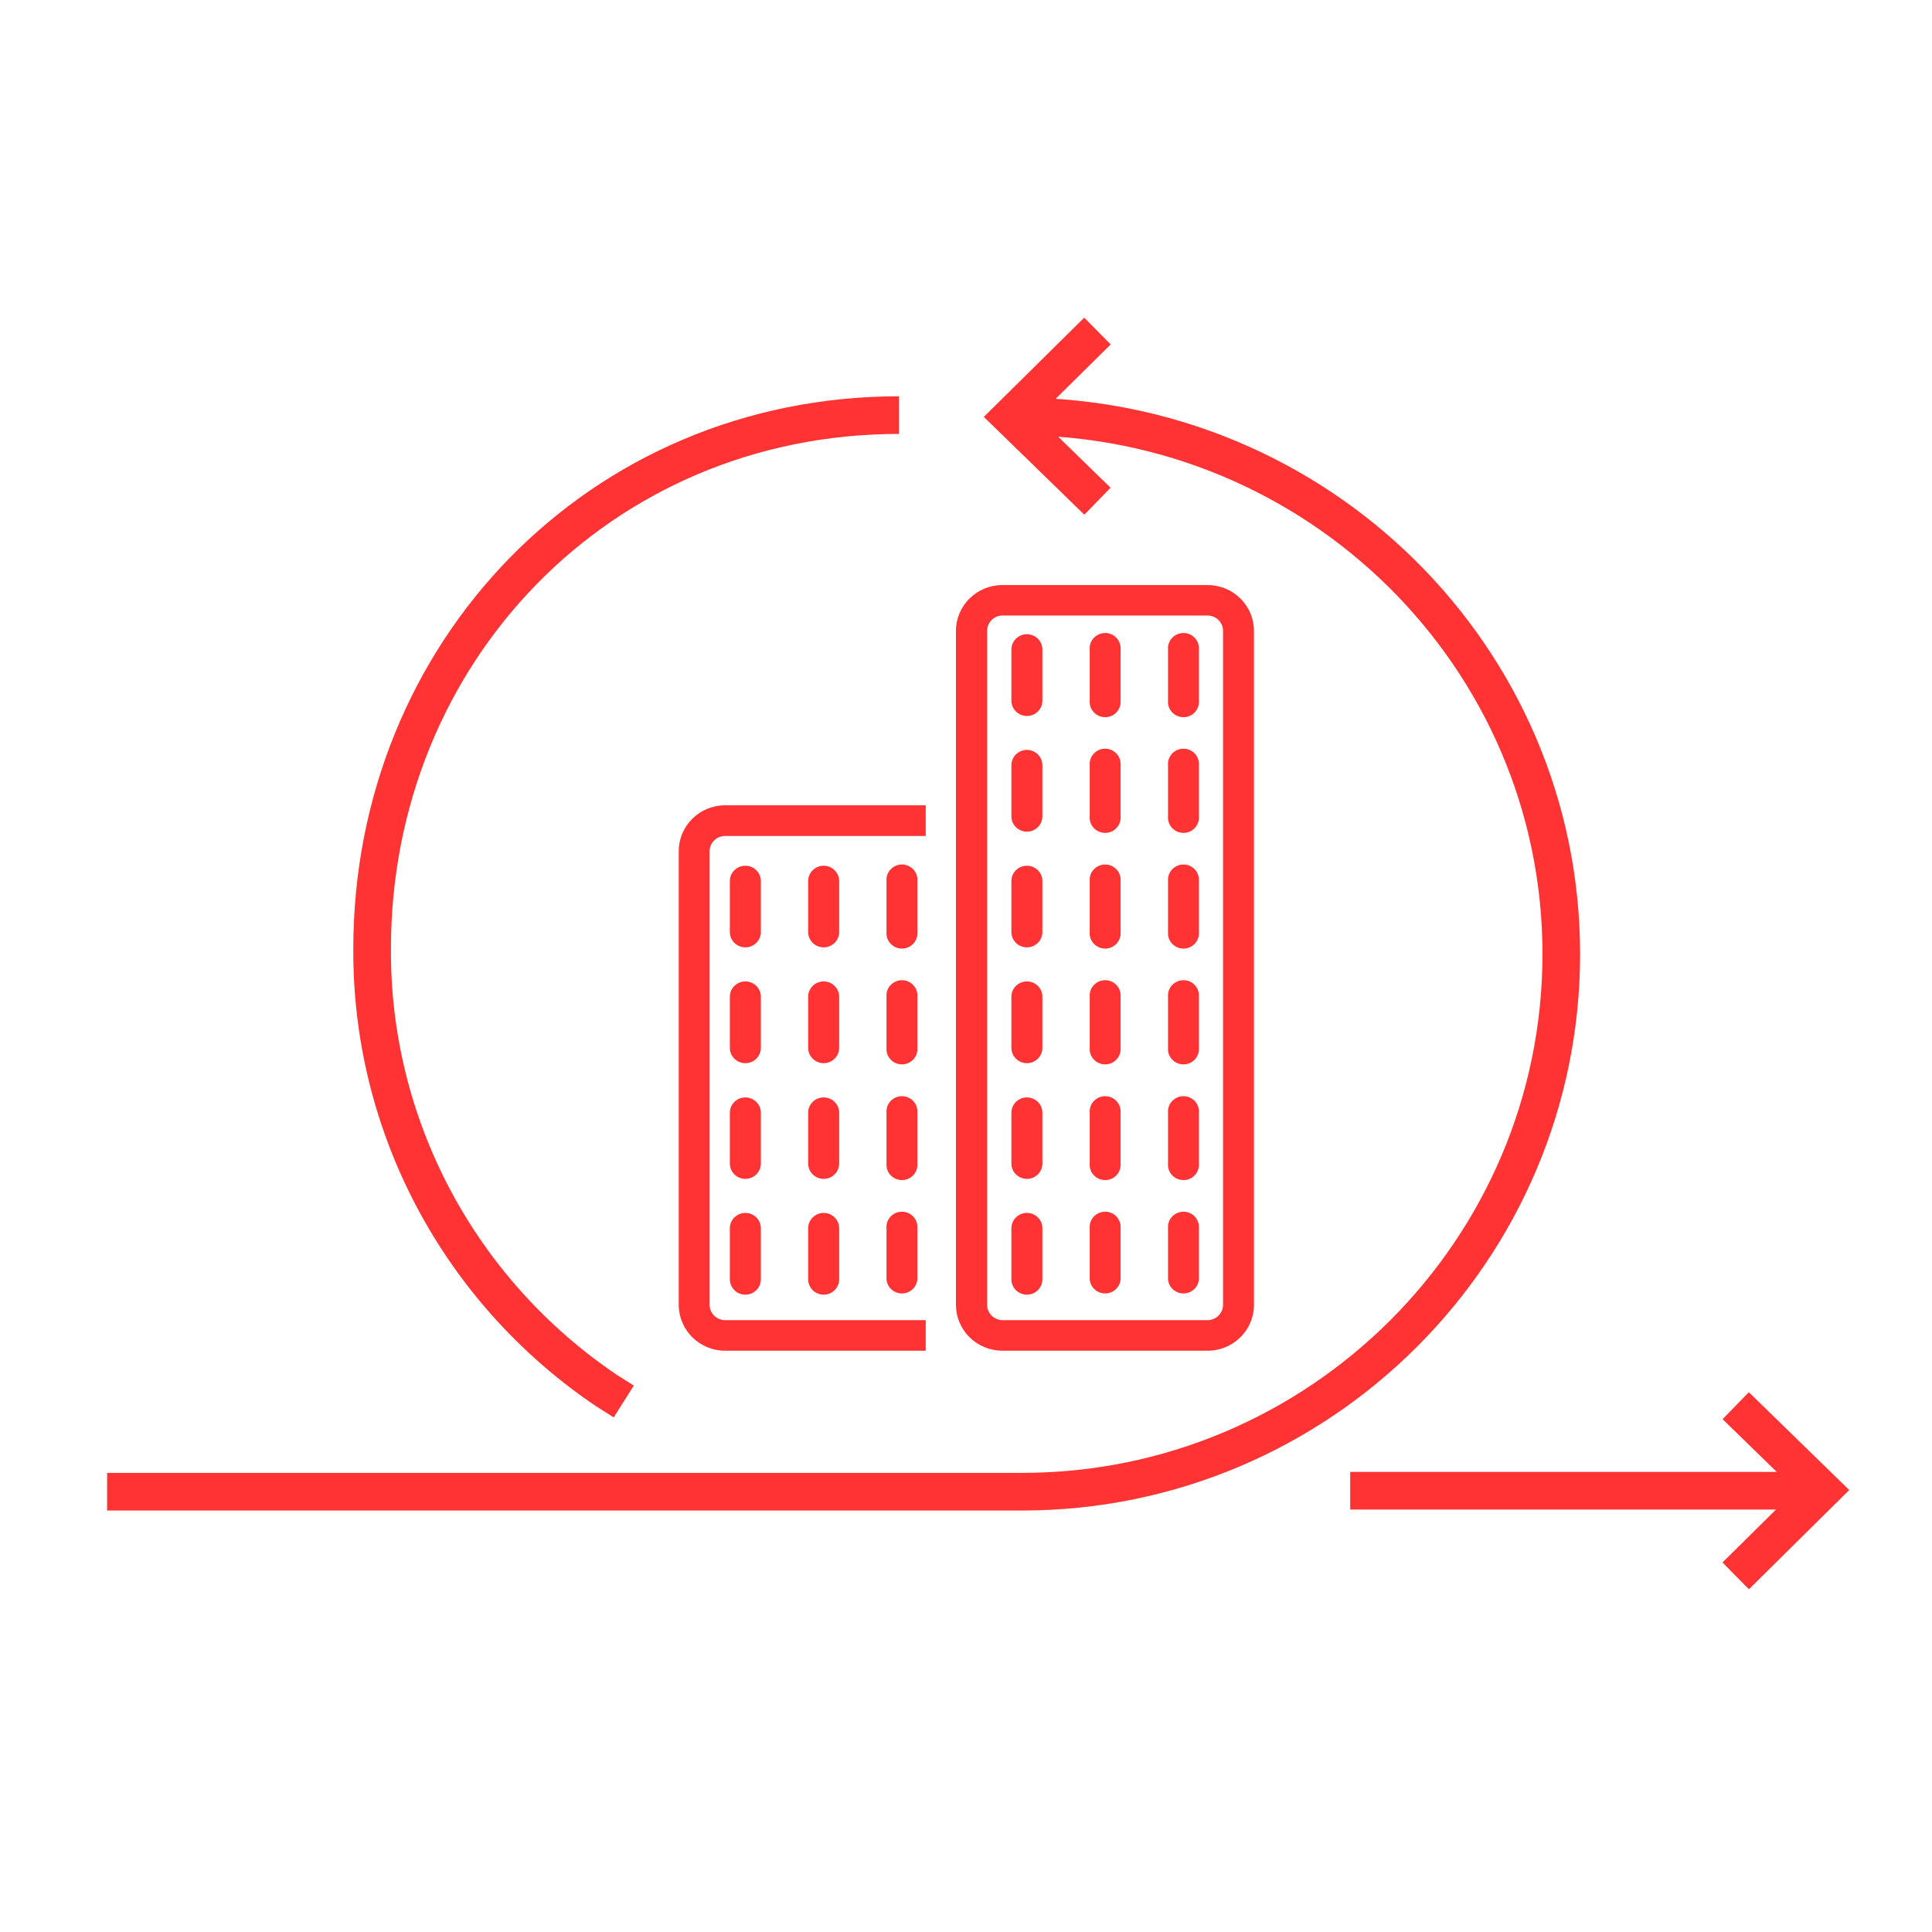 <?xml version="1.0" encoding="UTF-8"?>
<svg width="77px" height="77px" viewBox="0 0 77 77" version="1.1" xmlns="http://www.w3.org/2000/svg" xmlns:xlink="http://www.w3.org/1999/xlink">
    <!-- Generator: Sketch 51.1 (57501) - http://www.bohemiancoding.com/sketch -->
    <title>Workshops/Symbols/Agile Company</title>
    <desc>Created with Sketch.</desc>
    <defs></defs>
    <g id="Workshops/Symbols/Agile-Company" stroke="none" stroke-width="1" fill="none" fill-rule="evenodd">
        <g id="Artboard-32" transform="translate(4, 13)">
            <polyline id="Shape" stroke="#FF3333" stroke-width="1.5" points="51.064 46.413 49.812 46.413 68.731 46.413"></polyline>
            <path d="M31.828,3.544 C19.902,3.544 10.831,13.012 10.831,24.806 C10.788,31.854 14.294,38.461 20.183,42.429 L20.86,42.857" id="Shape" stroke="#FF3333" stroke-width="1.5"></path>
            <polyline id="Shape" stroke="#FF3333" stroke-width="1.5" points="65.177 43.024 68.631 46.389 65.177 49.806"></polyline>
            <polyline id="Shape" stroke="#FF3333" stroke-width="1.5" points="39.739 6.976 36.281 3.611 39.739 0.194"></polyline>
            <path d="M36.562,3.595 C48.526,3.595 58.225,13.189 58.225,25.024 C58.225,36.821 48.597,46.452 36.73,46.452 L0.269,46.452" id="Shape" stroke="#FF3333" stroke-width="1.5"></path>
            <g id="business" transform="translate(22.866, 10.317)" fill="#FF3333" fill-rule="nonzero">
                <path d="M13.09,1.214 C12.75,1.216 12.476,1.489 12.476,1.825 L12.476,28.687 C12.476,29.022 12.75,29.295 13.09,29.298 L21.262,29.298 C21.602,29.295 21.877,29.023 21.879,28.687 L21.879,1.825 C21.877,1.489 21.602,1.216 21.262,1.214 L13.09,1.214 Z M21.262,30.516 L13.09,30.516 C12.598,30.517 12.127,30.325 11.778,29.982 C11.43,29.639 11.234,29.173 11.233,28.687 L11.233,1.825 C11.237,0.814 12.068,-0.002 13.09,1.07145348e-15 L21.262,1.07145348e-15 C21.753,-1.14310276e-06 22.224,0.193 22.571,0.537 C22.918,0.881 23.112,1.347 23.111,1.833 L23.111,28.694 C23.107,29.702 22.28,30.516 21.262,30.516 Z" id="Shape"></path>
                <path d="M14.679,4.607 C14.679,4.945 14.402,5.218 14.061,5.218 C13.72,5.218 13.443,4.945 13.443,4.607 L13.443,2.571 C13.443,2.234 13.72,1.96 14.061,1.96 C14.402,1.96 14.679,2.234 14.679,2.571 L14.679,4.607 Z" id="Shape"></path>
                <path d="M17.796,4.607 C17.814,4.836 17.701,5.057 17.503,5.177 C17.305,5.298 17.055,5.298 16.857,5.177 C16.658,5.057 16.545,4.836 16.564,4.607 L16.564,2.571 C16.545,2.342 16.658,2.122 16.857,2.001 C17.055,1.881 17.305,1.881 17.503,2.001 C17.701,2.122 17.814,2.342 17.796,2.571 L17.796,4.607 Z" id="Shape"></path>
                <path d="M20.917,4.607 C20.935,4.836 20.822,5.057 20.624,5.177 C20.426,5.298 20.176,5.298 19.978,5.177 C19.779,5.057 19.666,4.836 19.685,4.607 L19.685,2.571 C19.666,2.342 19.779,2.122 19.978,2.001 C20.176,1.881 20.426,1.881 20.624,2.001 C20.822,2.122 20.935,2.342 20.917,2.571 L20.917,4.607 Z" id="Shape"></path>
                <path d="M14.679,9.218 C14.679,9.556 14.402,9.829 14.061,9.829 C13.72,9.829 13.443,9.556 13.443,9.218 L13.443,7.183 C13.443,6.845 13.72,6.571 14.061,6.571 C14.402,6.571 14.679,6.845 14.679,7.183 L14.679,9.218 Z" id="Shape"></path>
                <path d="M17.796,9.218 C17.814,9.448 17.701,9.668 17.503,9.788 C17.305,9.909 17.055,9.909 16.857,9.788 C16.658,9.668 16.545,9.448 16.564,9.218 L16.564,7.183 C16.545,6.953 16.658,6.733 16.857,6.612 C17.055,6.492 17.305,6.492 17.503,6.612 C17.701,6.733 17.814,6.953 17.796,7.183 L17.796,9.218 Z" id="Shape"></path>
                <path d="M20.917,9.218 C20.935,9.448 20.822,9.668 20.624,9.788 C20.426,9.909 20.176,9.909 19.978,9.788 C19.779,9.668 19.666,9.448 19.685,9.218 L19.685,7.183 C19.666,6.953 19.779,6.733 19.978,6.612 C20.176,6.492 20.426,6.492 20.624,6.612 C20.822,6.733 20.935,6.953 20.917,7.183 L20.917,9.218 Z" id="Shape"></path>
                <path d="M14.679,13.829 C14.679,14.167 14.402,14.44 14.061,14.44 C13.72,14.44 13.443,14.167 13.443,13.829 L13.443,11.798 C13.443,11.46 13.72,11.187 14.061,11.187 C14.402,11.187 14.679,11.46 14.679,11.798 L14.679,13.829 Z" id="Shape"></path>
                <path d="M17.796,13.829 C17.814,14.059 17.701,14.279 17.503,14.399 C17.305,14.52 17.055,14.52 16.857,14.399 C16.658,14.279 16.545,14.059 16.564,13.829 L16.564,11.798 C16.545,11.568 16.658,11.348 16.857,11.228 C17.055,11.107 17.305,11.107 17.503,11.228 C17.701,11.348 17.814,11.568 17.796,11.798 L17.796,13.829 Z" id="Shape"></path>
                <path d="M20.917,13.829 C20.935,14.059 20.822,14.279 20.624,14.399 C20.426,14.52 20.176,14.52 19.978,14.399 C19.779,14.279 19.666,14.059 19.685,13.829 L19.685,11.798 C19.666,11.568 19.779,11.348 19.978,11.228 C20.176,11.107 20.426,11.107 20.624,11.228 C20.822,11.348 20.935,11.568 20.917,11.798 L20.917,13.829 Z" id="Shape"></path>
                <path d="M14.679,18.444 C14.679,18.782 14.402,19.056 14.061,19.056 C13.72,19.056 13.443,18.782 13.443,18.444 L13.443,16.409 C13.443,16.071 13.72,15.798 14.061,15.798 C14.402,15.798 14.679,16.071 14.679,16.409 L14.679,18.444 Z" id="Shape"></path>
                <path d="M17.796,18.444 C17.814,18.674 17.701,18.894 17.503,19.014 C17.305,19.135 17.055,19.135 16.857,19.014 C16.658,18.894 16.545,18.674 16.564,18.444 L16.564,16.409 C16.545,16.179 16.658,15.959 16.857,15.839 C17.055,15.718 17.305,15.718 17.503,15.839 C17.701,15.959 17.814,16.179 17.796,16.409 L17.796,18.444 Z" id="Shape"></path>
                <path d="M20.917,18.444 C20.935,18.674 20.822,18.894 20.624,19.014 C20.426,19.135 20.176,19.135 19.978,19.014 C19.779,18.894 19.666,18.674 19.685,18.444 L19.685,16.409 C19.666,16.179 19.779,15.959 19.978,15.839 C20.176,15.718 20.426,15.718 20.624,15.839 C20.822,15.959 20.935,16.179 20.917,16.409 L20.917,18.444 Z" id="Shape"></path>
                <path d="M14.679,23.056 C14.679,23.393 14.402,23.667 14.061,23.667 C13.72,23.667 13.443,23.393 13.443,23.056 L13.443,21.032 C13.443,20.694 13.72,20.421 14.061,20.421 C14.402,20.421 14.679,20.694 14.679,21.032 L14.679,23.056 Z" id="Shape"></path>
                <path d="M17.796,23.056 C17.814,23.285 17.701,23.505 17.503,23.626 C17.305,23.746 17.055,23.746 16.857,23.626 C16.658,23.505 16.545,23.285 16.564,23.056 L16.564,21.032 C16.545,20.802 16.658,20.582 16.857,20.462 C17.055,20.341 17.305,20.341 17.503,20.462 C17.701,20.582 17.814,20.802 17.796,21.032 L17.796,23.056 Z" id="Shape"></path>
                <path d="M20.917,23.056 C20.935,23.285 20.822,23.505 20.624,23.626 C20.426,23.746 20.176,23.746 19.978,23.626 C19.779,23.505 19.666,23.285 19.685,23.056 L19.685,21.032 C19.666,20.802 19.779,20.582 19.978,20.462 C20.176,20.341 20.426,20.341 20.624,20.462 C20.822,20.582 20.935,20.802 20.917,21.032 L20.917,23.056 Z" id="Shape"></path>
                <path d="M14.679,27.671 C14.679,28.008 14.402,28.282 14.061,28.282 C13.72,28.282 13.443,28.008 13.443,27.671 L13.443,25.635 C13.443,25.297 13.72,25.024 14.061,25.024 C14.402,25.024 14.679,25.297 14.679,25.635 L14.679,27.671 Z" id="Shape"></path>
                <path d="M17.796,27.671 C17.77,27.988 17.502,28.233 17.18,28.233 C16.858,28.233 16.59,27.988 16.564,27.671 L16.564,25.635 C16.545,25.406 16.658,25.185 16.857,25.065 C17.055,24.945 17.305,24.945 17.503,25.065 C17.701,25.185 17.814,25.406 17.796,25.635 L17.796,27.671 Z" id="Shape"></path>
                <path d="M20.917,27.671 C20.891,27.988 20.623,28.233 20.301,28.233 C19.979,28.233 19.711,27.988 19.685,27.671 L19.685,25.635 C19.666,25.406 19.779,25.185 19.978,25.065 C20.176,24.945 20.426,24.945 20.624,25.065 C20.822,25.185 20.935,25.406 20.917,25.635 L20.917,27.671 Z" id="Shape"></path>
                <path d="M3.458,13.829 C3.458,14.167 3.181,14.44 2.84,14.44 C2.499,14.44 2.222,14.167 2.222,13.829 L2.222,11.798 C2.222,11.46 2.499,11.187 2.84,11.187 C3.181,11.187 3.458,11.46 3.458,11.798 L3.458,13.829 Z" id="Shape"></path>
                <path d="M6.579,13.829 C6.579,14.167 6.302,14.44 5.961,14.44 C5.62,14.44 5.343,14.167 5.343,13.829 L5.343,11.798 C5.343,11.46 5.62,11.187 5.961,11.187 C6.302,11.187 6.579,11.46 6.579,11.798 L6.579,13.829 Z" id="Shape"></path>
                <path d="M9.696,13.829 C9.715,14.059 9.602,14.279 9.403,14.399 C9.205,14.52 8.955,14.52 8.757,14.399 C8.559,14.279 8.446,14.059 8.465,13.829 L8.465,11.798 C8.446,11.568 8.559,11.348 8.757,11.228 C8.955,11.107 9.205,11.107 9.403,11.228 C9.602,11.348 9.715,11.568 9.696,11.798 L9.696,13.829 Z" id="Shape"></path>
                <path d="M3.458,18.444 C3.458,18.782 3.181,19.056 2.84,19.056 C2.499,19.056 2.222,18.782 2.222,18.444 L2.222,16.409 C2.222,16.071 2.499,15.798 2.84,15.798 C3.181,15.798 3.458,16.071 3.458,16.409 L3.458,18.444 Z" id="Shape"></path>
                <path d="M6.579,18.444 C6.579,18.782 6.302,19.056 5.961,19.056 C5.62,19.056 5.343,18.782 5.343,18.444 L5.343,16.409 C5.343,16.071 5.62,15.798 5.961,15.798 C6.302,15.798 6.579,16.071 6.579,16.409 L6.579,18.444 Z" id="Shape"></path>
                <path d="M9.696,18.444 C9.715,18.674 9.602,18.894 9.403,19.014 C9.205,19.135 8.955,19.135 8.757,19.014 C8.559,18.894 8.446,18.674 8.465,18.444 L8.465,16.409 C8.446,16.179 8.559,15.959 8.757,15.839 C8.955,15.718 9.205,15.718 9.403,15.839 C9.602,15.959 9.715,16.179 9.696,16.409 L9.696,18.444 Z" id="Shape"></path>
                <path d="M3.458,23.056 C3.458,23.393 3.181,23.667 2.84,23.667 C2.499,23.667 2.222,23.393 2.222,23.056 L2.222,21.032 C2.222,20.694 2.499,20.421 2.84,20.421 C3.181,20.421 3.458,20.694 3.458,21.032 L3.458,23.056 Z" id="Shape"></path>
                <path d="M6.579,23.056 C6.579,23.393 6.302,23.667 5.961,23.667 C5.62,23.667 5.343,23.393 5.343,23.056 L5.343,21.032 C5.343,20.694 5.62,20.421 5.961,20.421 C6.302,20.421 6.579,20.694 6.579,21.032 L6.579,23.056 Z" id="Shape"></path>
                <path d="M9.696,23.056 C9.715,23.285 9.602,23.505 9.403,23.626 C9.205,23.746 8.955,23.746 8.757,23.626 C8.559,23.505 8.446,23.285 8.465,23.056 L8.465,21.032 C8.446,20.802 8.559,20.582 8.757,20.462 C8.955,20.341 9.205,20.341 9.403,20.462 C9.602,20.582 9.715,20.802 9.696,21.032 L9.696,23.056 Z" id="Shape"></path>
                <path d="M3.458,27.671 C3.458,28.008 3.181,28.282 2.84,28.282 C2.499,28.282 2.222,28.008 2.222,27.671 L2.222,25.635 C2.222,25.297 2.499,25.024 2.84,25.024 C3.181,25.024 3.458,25.297 3.458,25.635 L3.458,27.671 Z" id="Shape"></path>
                <path d="M6.579,27.671 C6.579,28.008 6.302,28.282 5.961,28.282 C5.62,28.282 5.343,28.008 5.343,27.671 L5.343,25.635 C5.343,25.297 5.62,25.024 5.961,25.024 C6.302,25.024 6.579,25.297 6.579,25.635 L6.579,27.671 Z" id="Shape"></path>
                <path d="M9.696,27.671 C9.67,27.988 9.402,28.233 9.08,28.233 C8.758,28.233 8.49,27.988 8.465,27.671 L8.465,25.635 C8.446,25.406 8.559,25.185 8.757,25.065 C8.955,24.945 9.205,24.945 9.403,25.065 C9.602,25.185 9.715,25.406 9.696,25.635 L9.696,27.671 Z" id="Shape"></path>
                <path d="M1.416,10.607 C1.418,10.271 1.694,10 2.034,10 L10.029,10 L10.029,8.778 L2.034,8.778 C1.013,8.778 0.185,9.597 0.185,10.607 L0.185,28.687 C0.185,29.697 1.013,30.516 2.034,30.516 L10.029,30.516 L10.029,29.298 L2.034,29.298 C1.693,29.298 1.416,29.024 1.416,28.687 L1.416,10.607 Z" id="Shape"></path>
            </g>
        </g>
    </g>
</svg>